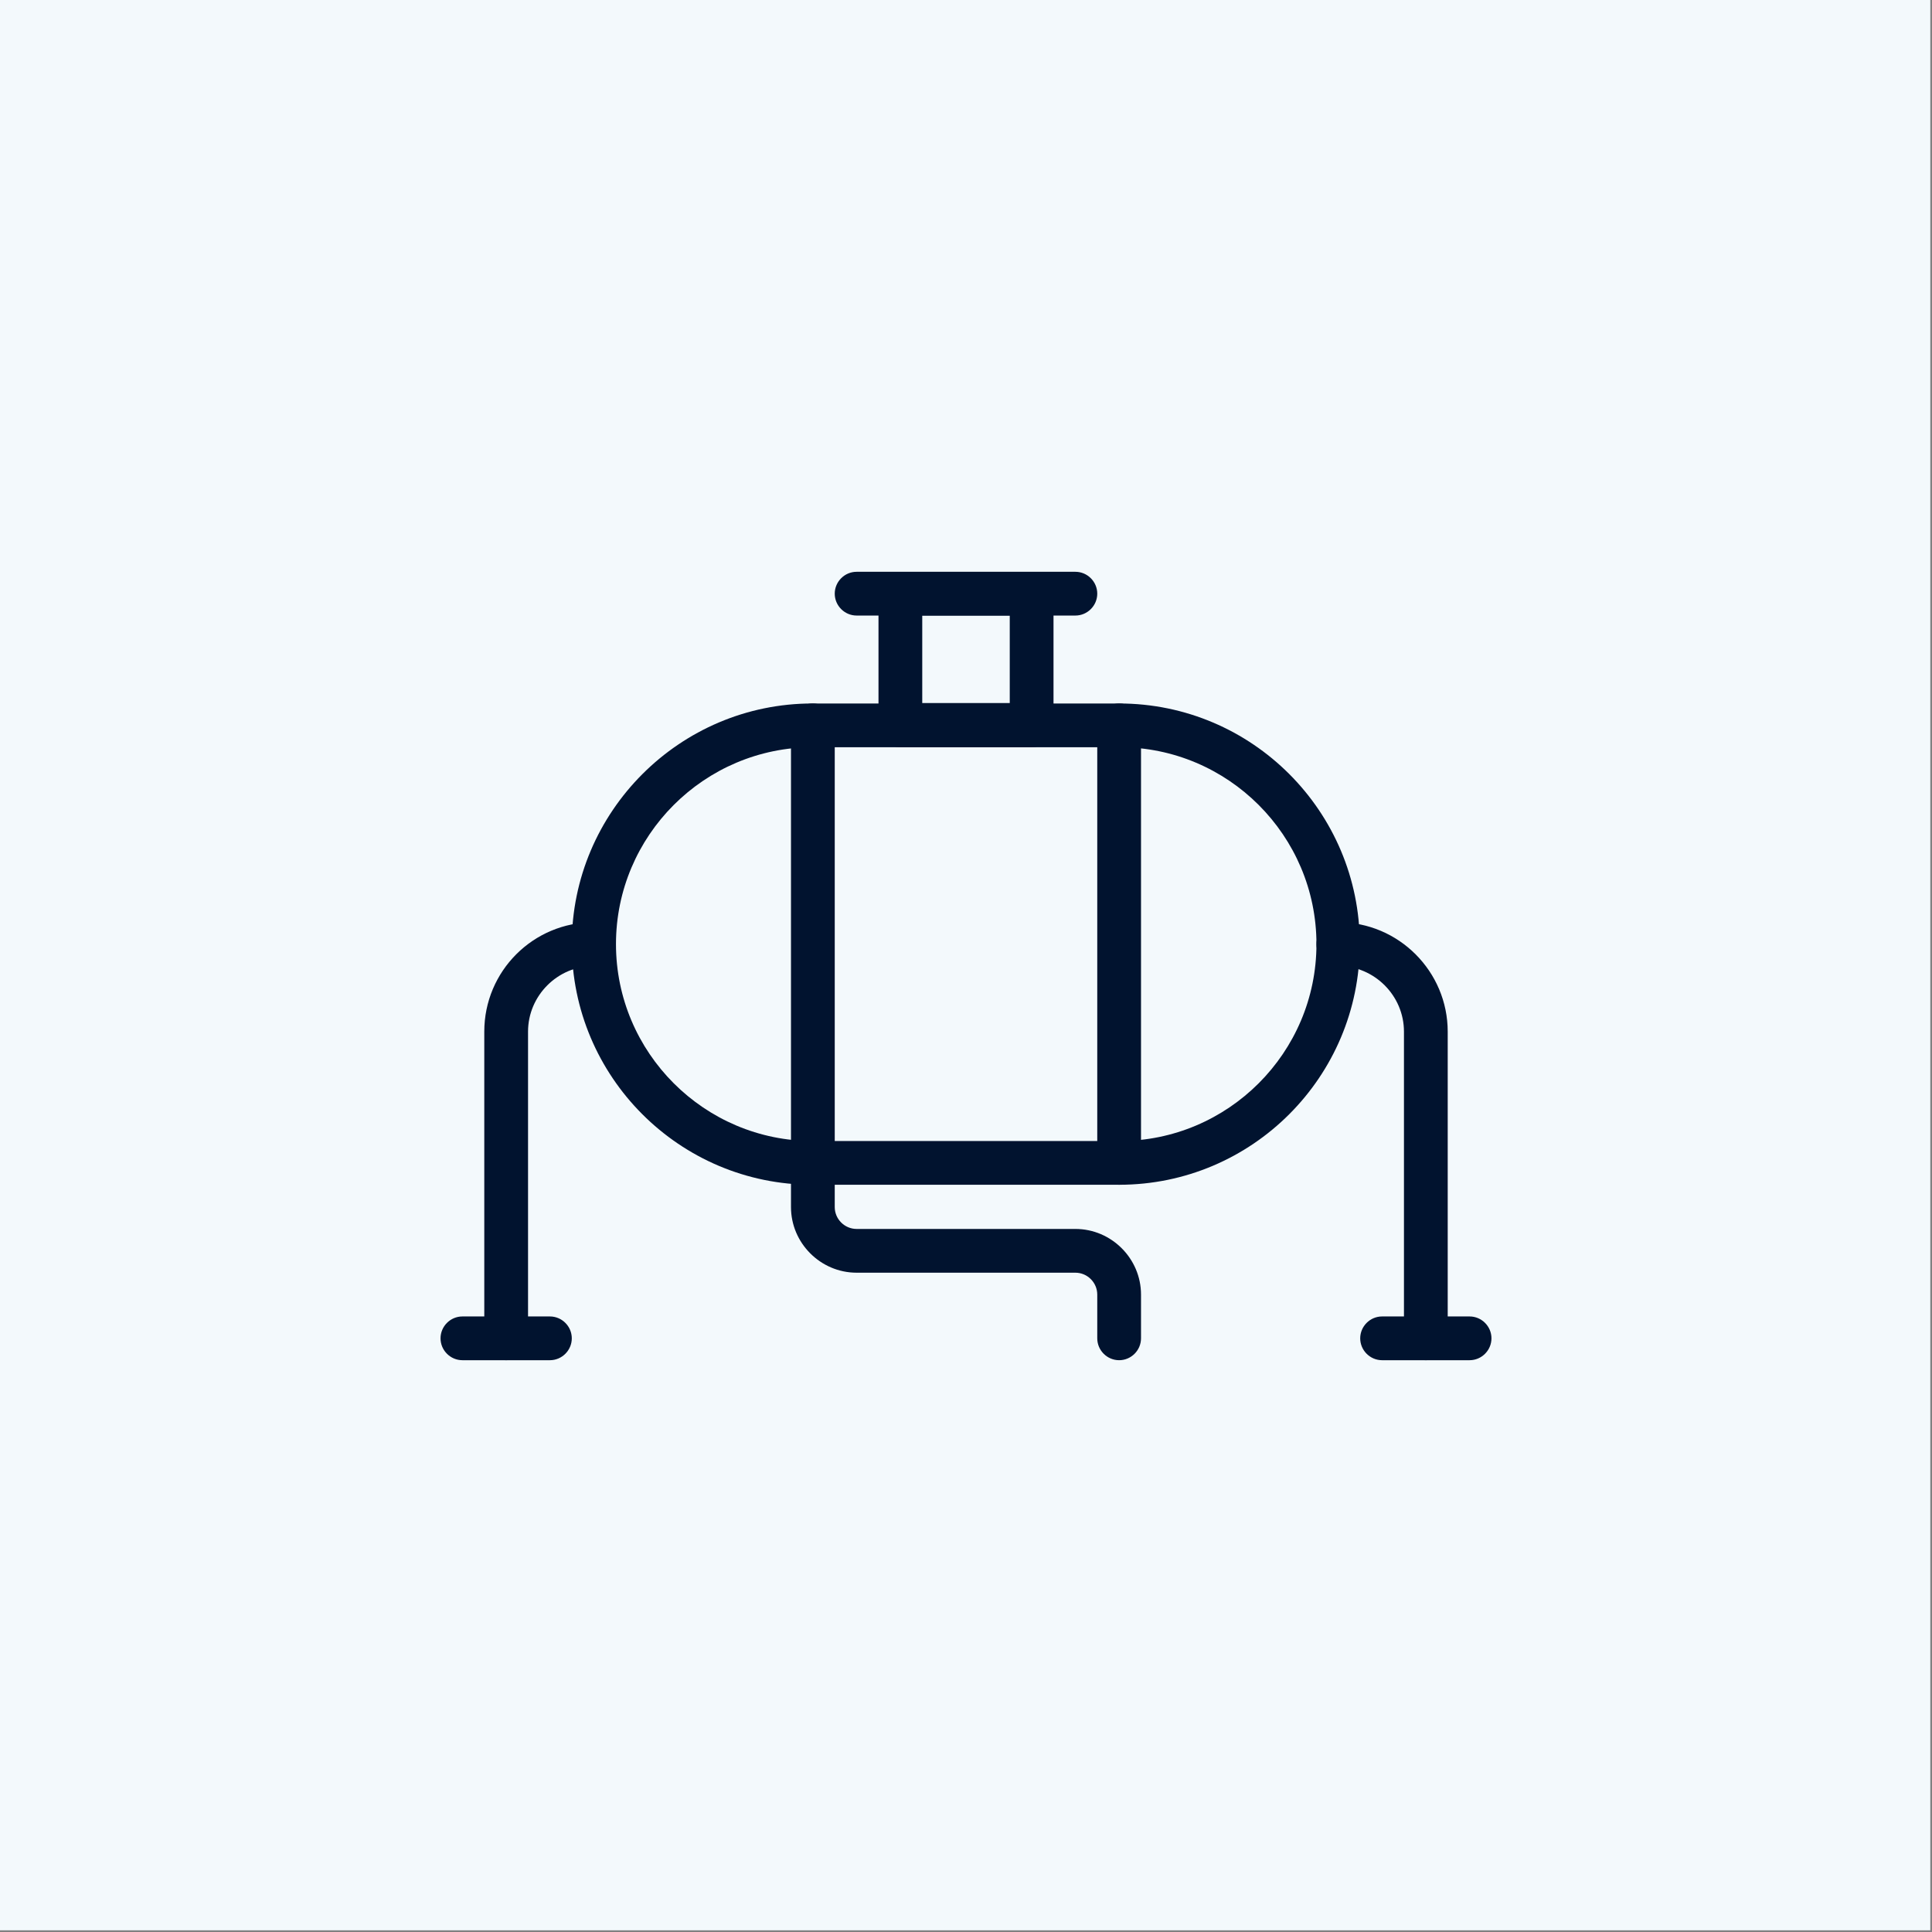 <?xml version="1.0" encoding="utf-8"?>
<!-- Generator: Adobe Illustrator 25.2.3, SVG Export Plug-In . SVG Version: 6.00 Build 0)  -->
<svg version="1.1" id="Capa_1" xmlns="http://www.w3.org/2000/svg" xmlns:xlink="http://www.w3.org/1999/xlink" x="0px" y="0px"
	 viewBox="0 0 450.4 450.4" style="enable-background:new 0 0 450.4 450.4;" xml:space="preserve">
<rect x="0" y="0" width="450.4" height="450.4" fill="#808080" stroke="none"/>
<style type="text/css">
	.st0{fill:#F3F9FC;}
	.st1{fill:#01132F;}
</style>
<rect class="st0" width="450" height="450"/>
<g>
	<path class="st1" d="M260.9,276.2h-71.5c-31,0-56.1-25.2-56.1-56.1s25.2-56.1,56.1-56.1h71.5c31,0,56.1,25.2,56.1,56.1
		S291.9,276.2,260.9,276.2z M189.5,174.2c-25.3,0-45.9,20.6-45.9,45.9s20.6,45.9,45.9,45.9h71.5c25.3,0,45.9-20.6,45.9-45.9
		s-20.6-45.9-45.9-45.9H189.5z"/>
	<path class="st1" d="M240.5,174.2h-30.6c-2.8,0-5.1-2.3-5.1-5.1v-30.6c0-2.8,2.3-5.1,5.1-5.1h30.6c2.8,0,5.1,2.3,5.1,5.1v30.6
		C245.6,171.9,243.3,174.2,240.5,174.2z M215,163.9h20.4v-20.4H215V163.9z"/>
	<path class="st1" d="M250.7,143.5h-51c-2.8,0-5.1-2.3-5.1-5.1c0-2.8,2.3-5.1,5.1-5.1h51c2.8,0,5.1,2.3,5.1,5.1
		C255.8,141.2,253.5,143.5,250.7,143.5z"/>
	<path class="st1" d="M118,317.1c-2.8,0-5.1-2.3-5.1-5.1v-71.5c0-14.1,11.4-25.5,25.5-25.5c2.8,0,5.1,2.3,5.1,5.1
		c0,2.8-2.3,5.1-5.1,5.1c-8.4,0-15.3,6.9-15.3,15.3V312C123.1,314.8,120.8,317.1,118,317.1z"/>
	<path class="st1" d="M332.4,317.1c-2.8,0-5.1-2.3-5.1-5.1v-71.5c0-8.4-6.9-15.3-15.3-15.3c-2.8,0-5.1-2.3-5.1-5.1
		c0-2.8,2.3-5.1,5.1-5.1c14.1,0,25.5,11.5,25.5,25.5V312C337.5,314.8,335.2,317.1,332.4,317.1z"/>
	<path class="st1" d="M128.2,317.1h-20.4c-2.8,0-5.1-2.3-5.1-5.1c0-2.8,2.3-5.1,5.1-5.1h20.4c2.8,0,5.1,2.3,5.1,5.1
		C133.3,314.8,131,317.1,128.2,317.1z"/>
	<path class="st1" d="M342.6,317.1h-20.4c-2.8,0-5.1-2.3-5.1-5.1c0-2.8,2.3-5.1,5.1-5.1h20.4c2.8,0,5.1,2.3,5.1,5.1
		C347.7,314.8,345.4,317.1,342.6,317.1z"/>
	<path class="st1" d="M260.9,317.1c-2.8,0-5.1-2.3-5.1-5.1v-10.2c0-2.8-2.3-5.1-5.1-5.1h-51c-8.4,0-15.3-6.9-15.3-15.3v-10.2
		c0-2.8,2.3-5.1,5.1-5.1c2.8,0,5.1,2.3,5.1,5.1v10.2c0,2.8,2.3,5.1,5.1,5.1h51c8.4,0,15.3,6.9,15.3,15.3V312
		C266,314.8,263.7,317.1,260.9,317.1z"/>
	<path class="st1" d="M189.5,276.2c-2.8,0-5.1-2.3-5.1-5.1V169.1c0-2.8,2.3-5.1,5.1-5.1c2.8,0,5.1,2.3,5.1,5.1v102.1
		C194.6,274,192.3,276.2,189.5,276.2z"/>
	<path class="st1" d="M260.9,276.2c-2.8,0-5.1-2.3-5.1-5.1V169.1c0-2.8,2.3-5.1,5.1-5.1s5.1,2.3,5.1,5.1v102.1
		C266,274,263.7,276.2,260.9,276.2z"/>
</g>
</svg>
